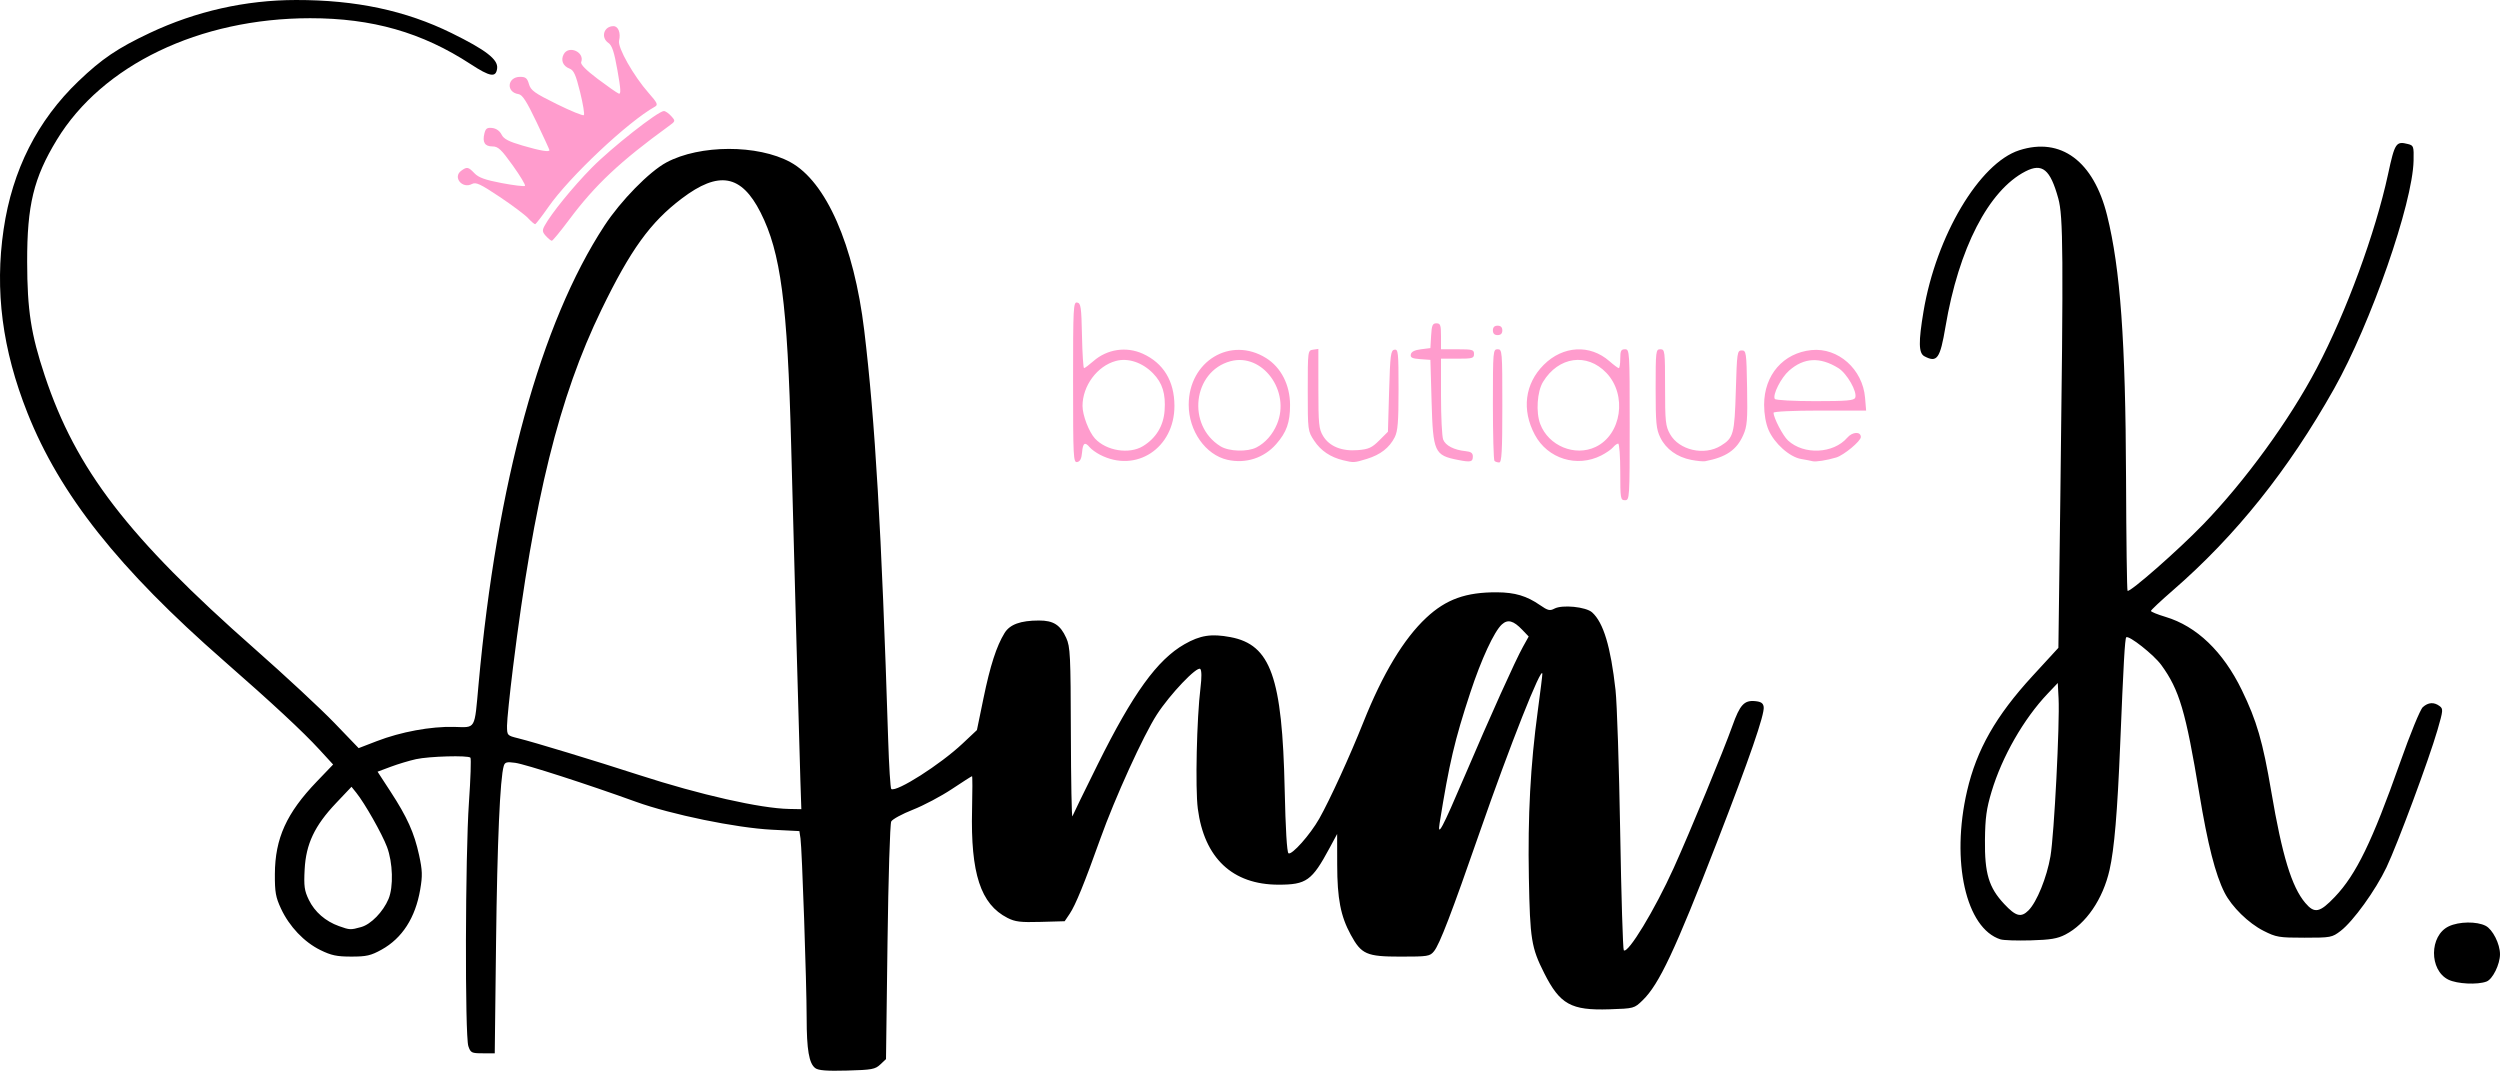 <?xml version="1.0" encoding="UTF-8" standalone="no"?>
<svg
   xmlns:dc="http://purl.org/dc/elements/1.1/"
   xmlns:cc="http://creativecommons.org/ns#"
   xmlns:rdf="http://www.w3.org/1999/02/22-rdf-syntax-ns#"
   xmlns:svg="http://www.w3.org/2000/svg"
   xmlns="http://www.w3.org/2000/svg"
   xmlns:sodipodi="http://sodipodi.sourceforge.net/DTD/sodipodi-0.dtd"
   xmlns:inkscape="http://www.inkscape.org/namespaces/inkscape"
   width="280.452mm"
   height="120.115mm"
   viewBox="0 0 280.452 120.115"
   version="1.1"
   id="svg8"
   inkscape:version="1.0.2 (e86c870879, 2021-01-15)"
   sodipodi:docname="logo.svg">
  <defs
     id="defs2" />
  <sodipodi:namedview
     id="base"
     pagecolor="#ffffff"
     bordercolor="#666666"
     borderopacity="1.0"
     inkscape:pageopacity="0.0"
     inkscape:pageshadow="2"
     inkscape:zoom="0.49497475"
     inkscape:cx="673.78656"
     inkscape:cy="289.43668"
     inkscape:document-units="mm"
     inkscape:current-layer="g847"
     inkscape:document-rotation="0"
     showgrid="false"
     inkscape:window-width="1366"
     inkscape:window-height="703"
     inkscape:window-x="0"
     inkscape:window-y="394"
     inkscape:window-maximized="1" />
  <g
     inkscape:label="Layer 1"
     inkscape:groupmode="layer"
     id="layer1"
     transform="translate(34.649,-68.879)">
    <g
       id="g847"
       transform="translate(-15.984,12.016)">
      <path
         style="fill:#ff9ccd;stroke-width:0.265;fill-opacity:1"
         d="m 163.097,109.802 c 0,-1.746 -0.104,-3.175 -0.232,-3.175 -0.128,0 -0.388,0.187 -0.578,0.416 -0.19,0.229 -0.78,0.638 -1.312,0.909 -2.736,1.396 -6.021,0.377 -7.46,-2.313 -1.496,-2.796 -1.124,-5.727 0.996,-7.848 2.156,-2.156 5.19,-2.325 7.371,-0.411 0.488,0.429 0.961,0.779 1.051,0.779 0.09,0 0.164,-0.476 0.164,-1.058 0,-0.882 0.088,-1.058 0.529,-1.058 0.518,0 0.529,0.176 0.529,8.467 0,8.29 -0.011,8.467 -0.529,8.467 -0.5,0 -0.529,-0.176 -0.529,-3.175 z m -2.765,-2.802 c 2.914,-1.383 3.564,-5.835 1.212,-8.305 -2.18,-2.289 -5.373,-1.837 -7.111,1.007 -0.66,1.081 -0.815,3.404 -0.314,4.725 0.93,2.454 3.885,3.678 6.213,2.573 z M 101.713,99.748 c 0,-8.462 0.029,-9.029 0.463,-8.946 0.41,0.079 0.471,0.507 0.537,3.724 0.041,1.999 0.144,3.635 0.23,3.635 0.086,0 0.555,-0.351 1.044,-0.779 1.544,-1.356 3.695,-1.68 5.553,-0.836 2.312,1.05 3.536,3.063 3.545,5.831 0.016,4.75 -4.304,7.597 -8.348,5.501 -0.447,-0.232 -0.968,-0.608 -1.157,-0.836 -0.539,-0.649 -0.77,-0.495 -0.858,0.576 -0.057,0.692 -0.222,1.016 -0.545,1.078 -0.434,0.082 -0.463,-0.485 -0.463,-8.947 z m 7.841,7.165 c 1.464,-0.893 2.302,-2.27 2.427,-3.988 0.136,-1.882 -0.241,-3.099 -1.293,-4.176 -1.202,-1.23 -2.8,-1.763 -4.175,-1.393 -2.092,0.563 -3.74,2.789 -3.74,5.051 0,1.035 0.72,2.914 1.398,3.65 1.276,1.386 3.845,1.794 5.384,0.855 z m 9.478,1.532 c -2.46,-0.553 -4.352,-3.244 -4.346,-6.184 0.01,-4.887 4.701,-7.715 8.678,-5.232 1.687,1.053 2.691,3.022 2.691,5.277 0,1.951 -0.39,3.049 -1.556,4.377 -1.376,1.567 -3.412,2.224 -5.467,1.762 z m 3.266,-1.396 c 0.989,-0.515 1.805,-1.442 2.289,-2.6 1.552,-3.714 -1.633,-8.029 -5.213,-7.065 -4.224,1.137 -4.937,7.189 -1.124,9.544 0.955,0.59 3.028,0.651 4.048,0.121 z m 9.71,1.447 c -1.431,-0.348 -2.504,-1.072 -3.242,-2.187 -0.721,-1.089 -0.726,-1.131 -0.726,-5.615 0,-4.484 0.004,-4.519 0.595,-4.603 l 0.595,-0.085 0.001,4.45 c 7.9e-4,3.997 0.055,4.539 0.535,5.326 0.711,1.166 2.099,1.726 3.907,1.576 1.2,-0.1 1.564,-0.266 2.389,-1.09 l 0.973,-0.972 0.132,-4.557 c 0.118,-4.069 0.182,-4.567 0.595,-4.646 0.426,-0.082 0.463,0.27 0.463,4.442 0,3.651 -0.083,4.695 -0.428,5.377 -0.598,1.182 -1.6,1.961 -3.125,2.43 -1.417,0.436 -1.489,0.44 -2.664,0.154 z m 12.911,-0.032 c -2.676,-0.525 -2.825,-0.854 -2.989,-6.6 l -0.132,-4.63 -1.141,-0.082 c -0.904,-0.065 -1.123,-0.175 -1.056,-0.529 0.057,-0.302 0.428,-0.49 1.141,-0.579 l 1.056,-0.132 0.08,-1.389 c 0.068,-1.173 0.16,-1.389 0.595,-1.389 0.448,0 0.515,0.189 0.515,1.455 v 1.455 h 1.852 c 1.676,0 1.852,0.05 1.852,0.529 0,0.479 -0.176,0.529 -1.852,0.529 h -1.852 v 4.216 c 0,2.319 0.109,4.503 0.242,4.853 0.257,0.677 1.232,1.178 2.536,1.305 0.579,0.056 0.794,0.214 0.794,0.584 0,0.625 -0.23,0.681 -1.641,0.404 z m 4.067,0.103 c -0.097,-0.097 -0.176,-2.955 -0.176,-6.35 0,-5.997 0.015,-6.174 0.529,-6.174 0.514,0 0.529,0.176 0.529,6.35 0,5.115 -0.069,6.35 -0.353,6.35 -0.194,0 -0.432,-0.079 -0.529,-0.176 z m 22.075,-0.113 c -1.582,-0.307 -2.84,-1.215 -3.47,-2.506 -0.46,-0.942 -0.525,-1.624 -0.525,-5.49 0,-4.238 0.021,-4.414 0.529,-4.414 0.507,0 0.529,0.176 0.529,4.263 0,3.847 0.054,4.36 0.558,5.256 1.015,1.807 3.839,2.453 5.698,1.304 1.426,-0.881 1.537,-1.292 1.682,-6.194 0.126,-4.277 0.158,-4.498 0.661,-4.498 0.504,0 0.533,0.201 0.602,4.18 0.064,3.638 0.008,4.328 -0.432,5.32 -0.738,1.668 -1.921,2.479 -4.272,2.928 -0.218,0.042 -0.921,-0.026 -1.561,-0.15 z m 13.599,0.147 c -0.146,-0.043 -0.718,-0.155 -1.273,-0.248 -1.293,-0.217 -3.008,-1.748 -3.659,-3.268 -0.306,-0.715 -0.492,-1.778 -0.492,-2.816 0,-3.34 2.149,-5.818 5.321,-6.134 2.989,-0.298 5.737,2.149 6.002,5.344 l 0.12,1.443 h -5.192 c -2.972,0 -5.192,0.104 -5.192,0.243 0,0.575 1.046,2.583 1.622,3.113 1.784,1.644 5.098,1.486 6.649,-0.317 0.578,-0.672 1.519,-0.715 1.519,-0.07 0,0.454 -1.9,2.034 -2.758,2.293 -1.054,0.318 -2.33,0.517 -2.666,0.417 z m 4.797,-7.128 c 0.251,-0.654 -0.93,-2.722 -1.896,-3.319 -2.063,-1.275 -3.852,-1.183 -5.523,0.285 -0.908,0.797 -1.88,2.726 -1.601,3.178 0.085,0.137 2.096,0.247 4.511,0.247 3.603,0 4.384,-0.068 4.509,-0.391 z m -40.648,-7.546 c 0,-0.353 0.176,-0.529 0.529,-0.529 0.353,0 0.529,0.176 0.529,0.529 0,0.353 -0.176,0.529 -0.529,0.529 -0.353,0 -0.529,-0.176 -0.529,-0.529 z M 42.577,83.341 c -0.405,-0.447 -0.43,-0.628 -0.157,-1.138 0.721,-1.346 3.144,-4.331 5.292,-6.516 2.196,-2.235 7.451,-6.367 8.097,-6.367 0.173,0 0.542,0.253 0.819,0.563 0.5,0.558 0.497,0.568 -0.269,1.124 -5.459,3.966 -8.26,6.597 -11.167,10.49 -0.975,1.306 -1.854,2.375 -1.953,2.375 -0.099,0 -0.396,-0.239 -0.661,-0.532 z M 40.575,81.333 c -0.353,-0.378 -1.796,-1.458 -3.206,-2.399 -2.157,-1.438 -2.648,-1.666 -3.09,-1.43 -1.087,0.582 -2.185,-0.768 -1.207,-1.483 0.651,-0.476 0.792,-0.45 1.493,0.283 0.459,0.48 1.201,0.746 3.058,1.098 1.348,0.255 2.521,0.395 2.606,0.31 0.085,-0.085 -0.533,-1.115 -1.374,-2.289 -1.299,-1.814 -1.641,-2.134 -2.284,-2.134 -0.856,0 -1.142,-0.472 -0.891,-1.472 0.138,-0.548 0.306,-0.662 0.882,-0.595 0.44,0.051 0.835,0.331 1.033,0.73 0.248,0.5 0.791,0.785 2.387,1.25 1.969,0.575 2.992,0.747 2.992,0.505 0,-0.061 -0.654,-1.481 -1.453,-3.156 -1.119,-2.346 -1.584,-3.065 -2.023,-3.13 -1.427,-0.212 -1.26,-1.937 0.188,-1.937 0.617,0 0.798,0.15 0.989,0.816 0.203,0.706 0.621,1.007 3.11,2.235 1.582,0.781 2.954,1.341 3.049,1.246 0.095,-0.095 -0.095,-1.259 -0.423,-2.586 -0.484,-1.957 -0.708,-2.455 -1.187,-2.637 -0.74,-0.281 -1.008,-0.943 -0.653,-1.607 0.566,-1.058 2.39,-0.235 1.961,0.885 -0.094,0.244 0.555,0.901 1.858,1.882 1.101,0.829 2.158,1.567 2.349,1.64 0.272,0.105 0.244,-0.449 -0.135,-2.59 -0.369,-2.084 -0.606,-2.808 -1.013,-3.086 -0.897,-0.612 -0.517,-1.886 0.562,-1.886 0.544,0 0.84,0.768 0.629,1.631 -0.184,0.753 1.625,3.949 3.323,5.872 0.964,1.091 1.072,1.321 0.712,1.523 -3.062,1.714 -9.603,7.873 -11.975,11.278 -0.728,1.044 -1.391,1.904 -1.475,1.91 -0.084,0.006 -0.441,-0.298 -0.794,-0.676 z"
         id="path851"
         sodipodi:nodetypes="sssssssssssssssssssssssssssssssssssssscssssssssscsscccssccsssssccsscsssccsscssscsssssssssssscsssscsssscscsssssscssssssssssssssssssssssssssssssssssssssssssssssssssssssssssssssss" />
      <path
         style="fill:#000000;stroke-width:0.265"
         d="m 72.793,176.685 c -0.7,-0.52 -0.965,-2.061 -0.967,-5.632 -0.003,-3.893 -0.521,-19.004 -0.691,-20.136 l -0.123,-0.821 -3.104,-0.157 c -3.985,-0.202 -11.28,-1.702 -15.227,-3.13 -5.407,-1.957 -12.407,-4.216 -13.549,-4.372 -0.948,-0.13 -1.151,-0.076 -1.282,0.341 -0.418,1.34 -0.734,8.557 -0.867,19.81 l -0.147,12.435 h -1.343 c -1.255,0 -1.361,-0.052 -1.616,-0.794 -0.396,-1.152 -0.349,-21.432 0.064,-27.345 0.186,-2.67 0.261,-4.932 0.166,-5.027 -0.277,-0.276 -4.632,-0.155 -6.106,0.17 -0.742,0.163 -2.015,0.546 -2.83,0.851 l -1.481,0.554 1.45,2.225 c 1.878,2.881 2.665,4.631 3.208,7.132 0.374,1.724 0.393,2.31 0.124,3.877 -0.541,3.153 -2.017,5.447 -4.329,6.728 -1.208,0.669 -1.691,0.78 -3.393,0.78 -1.633,3e-5 -2.249,-0.13 -3.477,-0.733 -1.821,-0.894 -3.48,-2.64 -4.414,-4.645 -0.598,-1.283 -0.698,-1.847 -0.688,-3.883 0.02,-4.003 1.303,-6.834 4.702,-10.376 l 1.832,-1.91 -1.526,-1.662 C 15.321,138.939 11.9,135.76 6.463,131.004 -5.347,120.674 -11.946,112.349 -15.584,103.188 c -2.824,-7.112 -3.685,-13.74 -2.674,-20.604 0.978,-6.647 3.79,-12.207 8.407,-16.624 2.614,-2.501 4.386,-3.699 7.979,-5.394 5.168,-2.438 10.746,-3.697 16.413,-3.703 6.722,-0.008 12.308,1.181 17.456,3.714 3.851,1.895 5.223,2.955 5.108,3.945 -0.125,1.074 -0.774,0.972 -2.978,-0.467 -5.448,-3.557 -11.031,-5.153 -18.005,-5.149 -12.409,0.008 -23.312,5.245 -28.419,13.652 -2.597,4.275 -3.335,7.318 -3.321,13.697 0.012,5.417 0.427,8.099 1.977,12.758 3.504,10.53 9.325,18.105 23.545,30.636 3.42,3.014 7.443,6.753 8.941,8.31 l 2.723,2.83 2.04,-0.786 c 2.698,-1.04 6.051,-1.659 8.642,-1.596 2.509,0.062 2.297,0.427 2.772,-4.799 2.052,-22.585 6.974,-40.513 14.119,-51.427 1.837,-2.806 5.035,-6.069 6.957,-7.098 3.75,-2.008 10.241,-2.022 13.903,-0.028 4.009,2.182 7.134,9.3 8.285,18.873 1.219,10.137 1.942,22.486 2.682,45.844 0.096,3.022 0.254,5.544 0.352,5.604 0.603,0.372 5.493,-2.745 7.995,-5.097 l 1.612,-1.515 0.735,-3.566 c 0.755,-3.665 1.458,-5.843 2.365,-7.321 0.593,-0.967 1.789,-1.402 3.86,-1.404 1.625,-0.002 2.394,0.489 3.058,1.952 0.453,0.997 0.497,1.912 0.521,10.747 0.015,5.312 0.093,9.479 0.174,9.26 0.081,-0.218 1.359,-2.839 2.84,-5.823 3.947,-7.953 6.675,-11.731 9.731,-13.476 1.767,-1.009 3.015,-1.202 5.16,-0.797 4.519,0.853 5.809,4.485 6.082,17.128 0.095,4.374 0.253,7.016 0.426,7.123 0.374,0.231 2.435,-2.09 3.451,-3.885 1.181,-2.087 3.432,-7.007 4.956,-10.832 2.164,-5.429 4.52,-9.342 7.047,-11.704 2.225,-2.08 4.453,-2.88 7.955,-2.857 2.004,0.013 3.319,0.407 4.808,1.438 0.874,0.606 1.108,0.663 1.611,0.394 0.88,-0.471 3.543,-0.206 4.236,0.421 1.269,1.148 2.08,3.838 2.625,8.715 0.163,1.455 0.397,8.577 0.52,15.827 0.123,7.249 0.306,13.262 0.405,13.361 0.453,0.451 3.474,-4.529 5.602,-9.232 1.813,-4.008 5.614,-13.213 6.583,-15.944 0.838,-2.359 1.325,-2.89 2.545,-2.773 0.668,0.064 0.904,0.223 0.965,0.65 0.118,0.824 -1.576,5.73 -5.229,15.149 -4.735,12.21 -6.502,15.968 -8.346,17.757 -0.951,0.922 -0.963,0.925 -3.747,1.016 -4.287,0.14 -5.535,-0.554 -7.301,-4.06 -1.442,-2.862 -1.59,-3.783 -1.719,-10.691 -0.13,-6.952 0.173,-12.623 1.001,-18.737 0.287,-2.117 0.516,-3.981 0.511,-4.143 -0.039,-1.074 -3.67,8.101 -7.004,17.697 -3.188,9.175 -4.516,12.637 -5.149,13.418 -0.463,0.571 -0.673,0.605 -3.754,0.605 -3.81,0 -4.39,-0.254 -5.584,-2.448 -1.139,-2.092 -1.516,-4.039 -1.523,-7.86 l -0.006,-3.45 -0.859,1.593 c -1.972,3.657 -2.584,4.095 -5.721,4.095 -5.164,0 -8.334,-2.988 -9.051,-8.531 -0.295,-2.281 -0.12,-10.151 0.302,-13.562 0.141,-1.14 0.133,-1.949 -0.022,-2.105 -0.357,-0.36 -3.398,2.832 -4.877,5.119 -1.506,2.328 -4.707,9.361 -6.335,13.919 -1.786,4.999 -2.787,7.453 -3.433,8.413 l -0.57,0.847 -2.695,0.075 c -2.266,0.063 -2.859,-0.008 -3.727,-0.451 -3.008,-1.534 -4.136,-4.984 -3.967,-12.126 0.049,-2.074 0.048,-3.771 -0.002,-3.77 -0.05,2.1e-4 -1.073,0.653 -2.273,1.452 -1.2,0.798 -3.163,1.837 -4.363,2.309 -1.2,0.472 -2.294,1.066 -2.43,1.32 -0.137,0.256 -0.323,6.304 -0.417,13.56 l -0.169,13.098 -0.639,0.601 c -0.576,0.542 -0.942,0.609 -3.727,0.684 -2.277,0.061 -3.214,-0.01 -3.566,-0.272 z M 21.854,160.859 c 1.092,-0.303 2.459,-1.707 3.065,-3.148 0.57,-1.354 0.49,-4.085 -0.171,-5.84 -0.56,-1.486 -2.492,-4.894 -3.45,-6.085 l -0.532,-0.661 -1.731,1.827 c -2.408,2.541 -3.375,4.583 -3.525,7.441 -0.099,1.888 -0.031,2.381 0.473,3.422 0.651,1.344 1.864,2.4 3.378,2.94 1.221,0.436 1.291,0.439 2.492,0.105 z M 145.609,144.003 c 2.915,-6.829 5.71,-13.029 6.575,-14.583 l 0.641,-1.152 -0.732,-0.764 c -0.983,-1.026 -1.614,-1.191 -2.274,-0.595 -0.862,0.778 -2.315,3.913 -3.542,7.642 -1.765,5.364 -2.357,7.885 -3.447,14.673 -0.263,1.642 0.302,0.579 2.778,-5.222 z m -74.487,0.393 C 71.019,141.348 70.423,119.646 70.087,106.759 69.672,90.859 68.923,85.171 66.653,80.693 c -2.158,-4.259 -4.686,-4.704 -8.841,-1.557 -3.529,2.672 -5.737,5.73 -9.01,12.476 -4.753,9.796 -7.572,21.2 -9.919,40.129 -0.368,2.971 -0.67,5.904 -0.67,6.517 0,1.11 0.006,1.116 1.257,1.427 1.831,0.455 8.532,2.491 13.56,4.12 6.833,2.215 13.614,3.748 16.839,3.807 l 1.361,0.025 z m 184.876,22.368 c -2.173,-1.071 -2.146,-4.946 0.042,-5.984 1.15,-0.546 3.141,-0.572 4.14,-0.056 0.788,0.408 1.607,2.031 1.607,3.185 0,1.133 -0.822,2.802 -1.509,3.063 -1.013,0.385 -3.301,0.274 -4.28,-0.209 z m -50.238,-4.519 c -3.886,-1.224 -5.587,-8.762 -3.758,-16.65 1.076,-4.64 3.229,-8.421 7.339,-12.895 l 2.906,-3.163 0.221,-17.078 c 0.352,-27.233 0.323,-31.325 -0.234,-33.341 -0.9,-3.261 -1.793,-3.996 -3.677,-3.03 -4.138,2.122 -7.497,8.646 -8.977,17.436 -0.605,3.589 -0.945,4.064 -2.369,3.303 -0.646,-0.346 -0.669,-1.604 -0.093,-5.037 1.421,-8.467 6.269,-16.625 10.736,-18.068 4.671,-1.509 8.345,1.215 9.858,7.308 1.487,5.988 2.07,14.076 2.125,29.492 0.025,6.872 0.1,12.551 0.169,12.619 0.232,0.232 5.656,-4.526 8.453,-7.417 4.745,-4.903 9.713,-11.732 12.778,-17.565 3.315,-6.309 6.566,-15.156 7.989,-21.74 0.764,-3.538 0.895,-3.736 2.242,-3.396 0.625,0.158 0.659,0.261 0.624,1.87 -0.107,4.806 -4.791,18.243 -8.919,25.583 -5.117,9.1 -11.036,16.499 -18.097,22.625 -1.346,1.168 -2.447,2.202 -2.447,2.299 0,0.097 0.734,0.396 1.632,0.665 3.498,1.048 6.459,3.887 8.562,8.21 1.677,3.448 2.355,5.784 3.309,11.407 1.217,7.168 2.286,10.67 3.81,12.472 1.036,1.226 1.623,1.105 3.324,-0.682 2.386,-2.507 4.179,-6.196 7.289,-14.995 1.178,-3.333 2.278,-6.019 2.574,-6.284 0.61,-0.547 1.241,-0.59 1.872,-0.129 0.429,0.314 0.415,0.478 -0.227,2.694 -0.96,3.314 -4.48,12.791 -5.718,15.397 -1.223,2.574 -3.743,6.07 -5.148,7.14 -0.966,0.736 -1.095,0.761 -4.06,0.761 -2.861,0 -3.163,-0.051 -4.591,-0.774 -1.686,-0.854 -3.562,-2.692 -4.369,-4.282 -1.027,-2.021 -1.891,-5.413 -2.833,-11.117 -1.523,-9.219 -2.238,-11.637 -4.264,-14.419 -0.842,-1.156 -3.658,-3.378 -3.933,-3.103 -0.15,0.15 -0.309,2.957 -0.678,11.999 -0.311,7.621 -0.66,11.743 -1.193,14.089 -0.747,3.29 -2.642,6.061 -4.962,7.257 -0.888,0.458 -1.663,0.587 -3.888,0.649 -1.528,0.043 -3.047,-0.007 -3.375,-0.111 z m 3.137,-3.257 c 0.931,-0.931 2.05,-3.688 2.459,-6.059 0.416,-2.411 1.056,-14.883 0.911,-17.727 l -0.088,-1.72 -1.132,1.191 c -2.693,2.834 -5.124,7.08 -6.298,11.001 -0.573,1.913 -0.713,2.937 -0.74,5.403 -0.041,3.779 0.43,5.348 2.159,7.197 1.307,1.397 1.893,1.551 2.729,0.715 z"
         id="path849" />
    </g>
  </g>
</svg>
